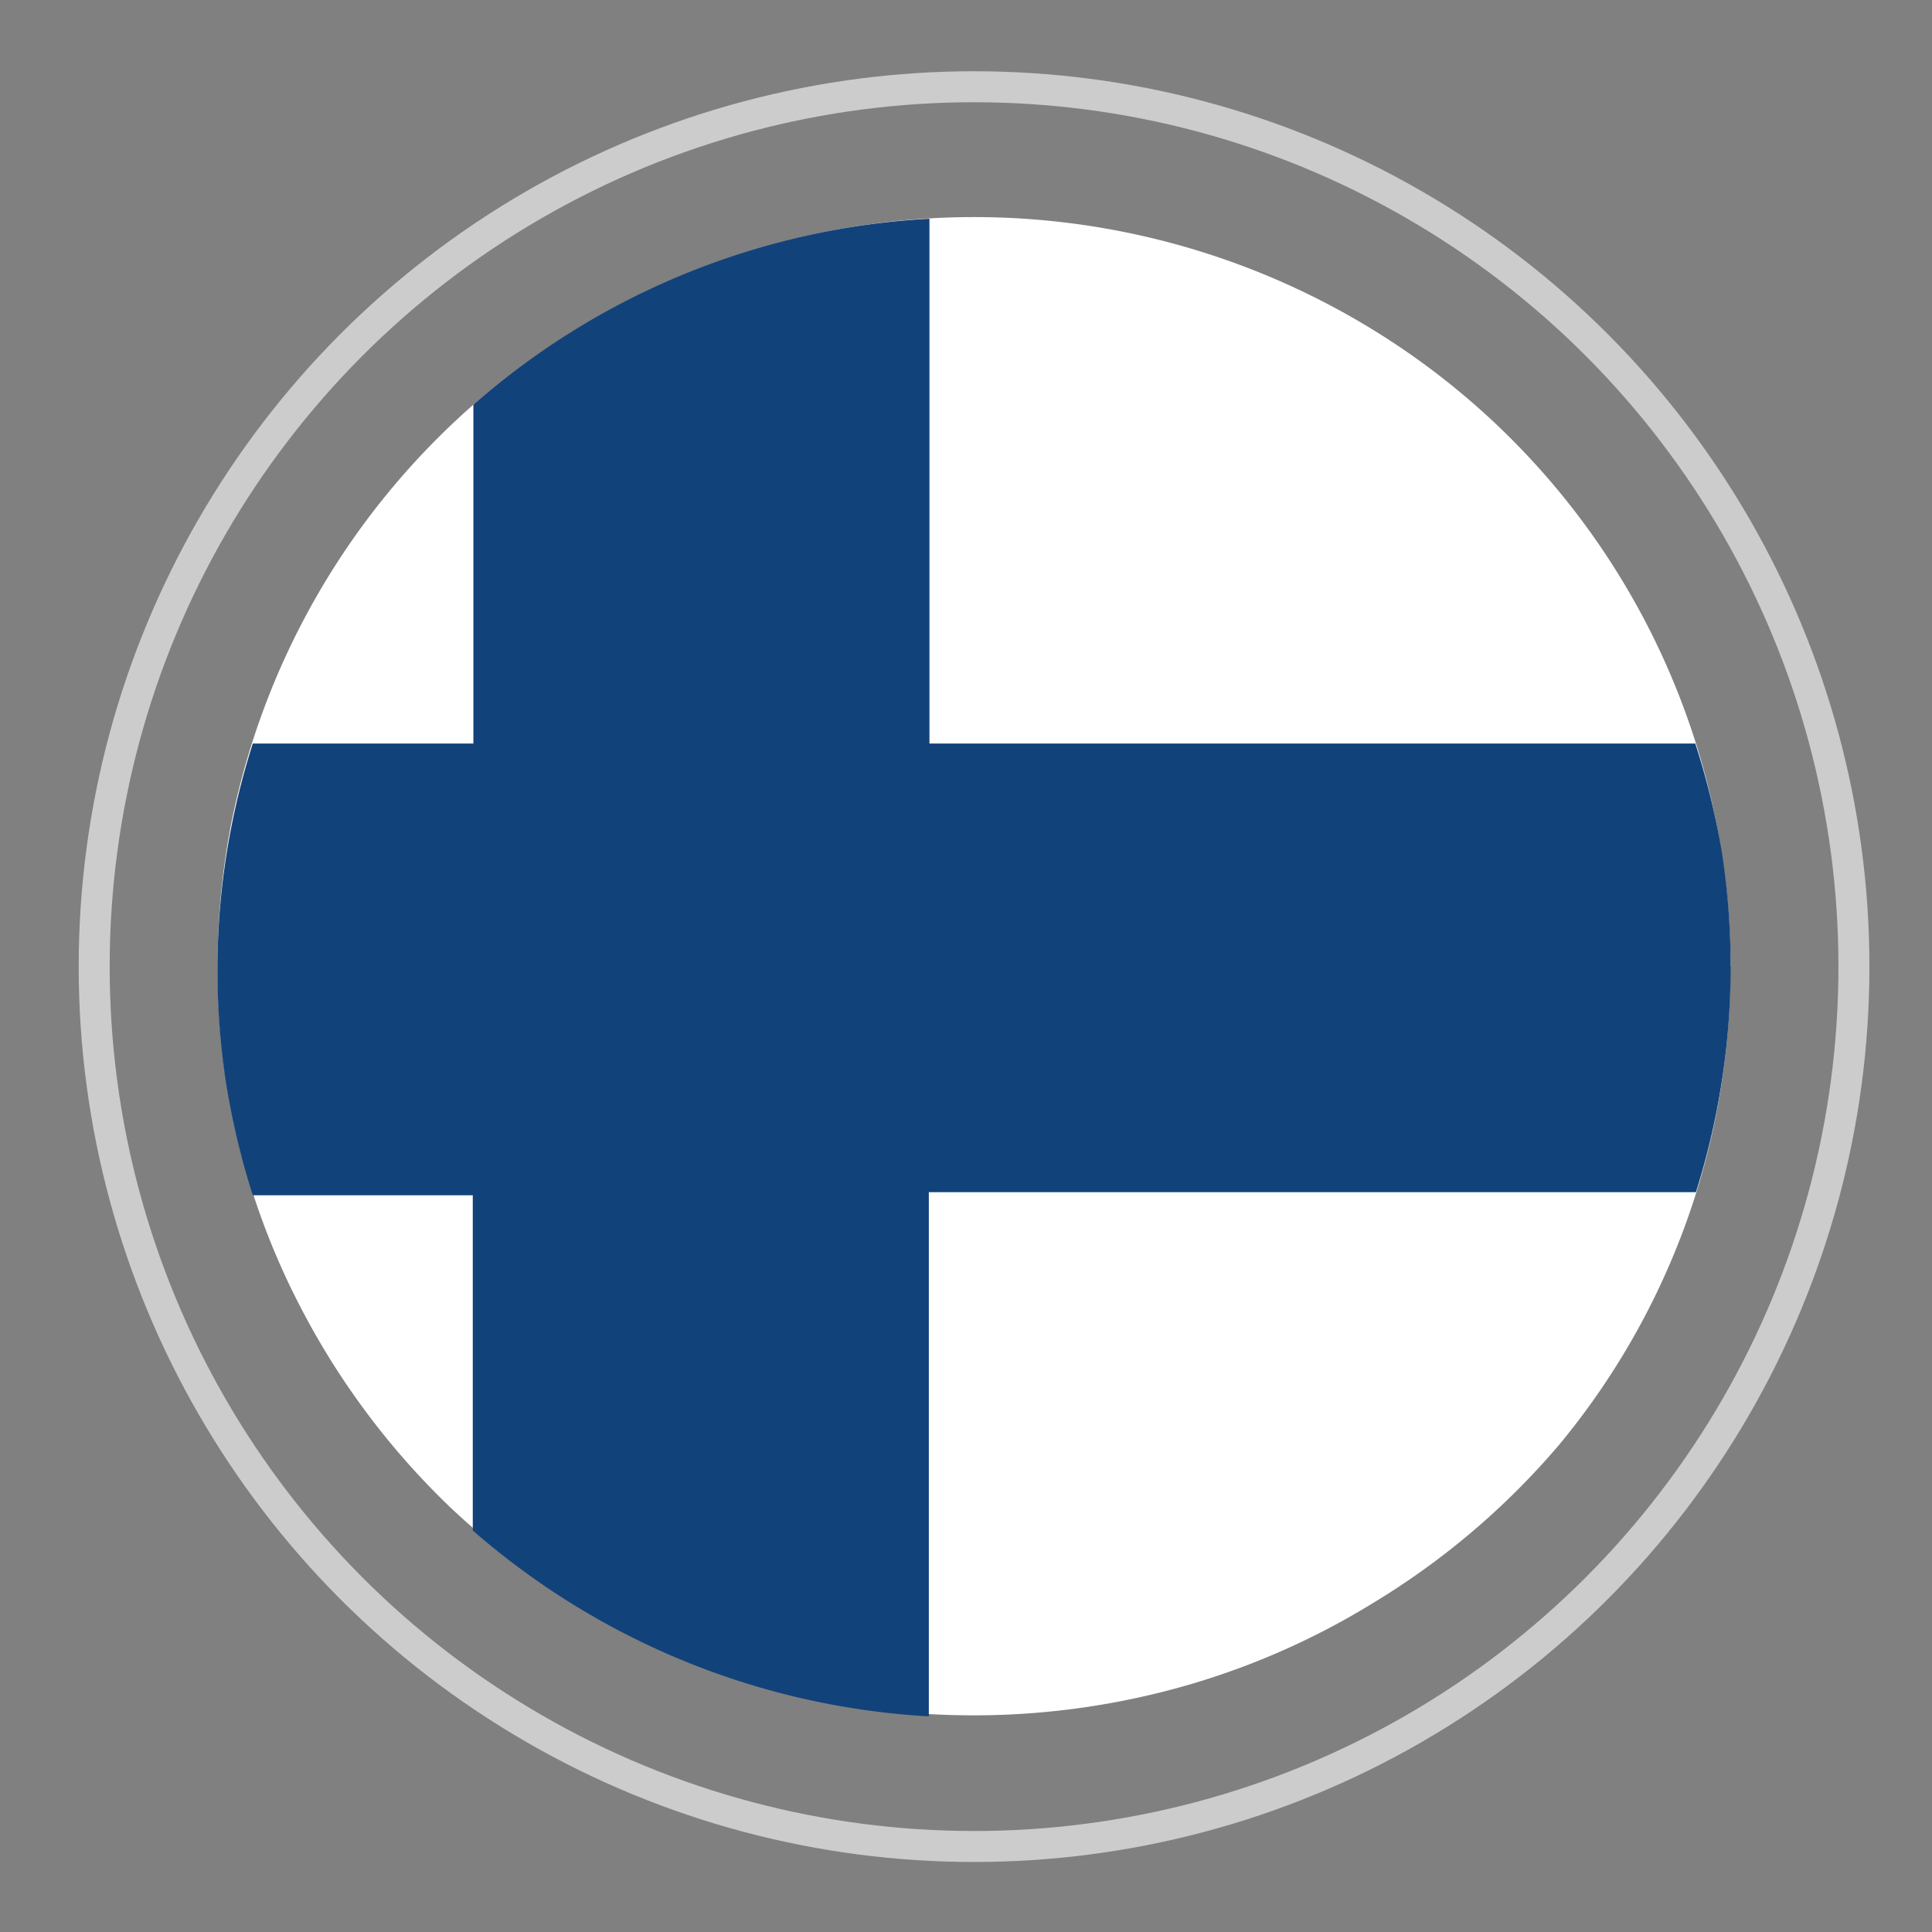 <svg id="Layer_1" data-name="Layer 1" xmlns="http://www.w3.org/2000/svg" viewBox="0 0 31.18 31.18"><rect x="0" y="0" width="31.18" height="31.18" fill="#808080" stroke="none"/><defs><style>.cls-1{opacity:0.6;}.cls-2{fill:none;stroke:#fff;stroke-width:0.5px;}.cls-3{fill:#fff;}.cls-4{fill:#12427a;}</style></defs><title>finland</title><g class="cls-1"><circle class="cls-2" cx="15.72" cy="15.6" r="14.2"/></g><path class="cls-3" d="M27.93,15.6A12.1,12.1,0,0,0,22.5,5.54,12.3,12.3,0,0,0,7.55,6.61a12.18,12.18,0,0,0-3.83,6.74,12.27,12.27,0,0,0-.07,4.1,11.92,11.92,0,0,0,1.26,3.76,12.31,12.31,0,0,0,2.35,3.11,12.52,12.52,0,0,0,3.23,2.21,12.14,12.14,0,0,0,3.87,1.08,12.46,12.46,0,0,0,4.13-.24,12.14,12.14,0,0,0,3.67-1.5,12.26,12.26,0,0,0,3-2.55A12,12,0,0,0,27.92,16c0-.13,0-.27,0-.41"/><path class="cls-4" d="M27.37,19.24a12.1,12.1,0,0,0,.42-5.48A12.53,12.53,0,0,0,27.36,12H15V3.53a12.17,12.17,0,0,0-7.36,3V12H4.08a12,12,0,0,0-.43,5.49,12.4,12.4,0,0,0,.43,1.8H7.63v5.41a12.24,12.24,0,0,0,7.36,3V19.24Z"/></svg>